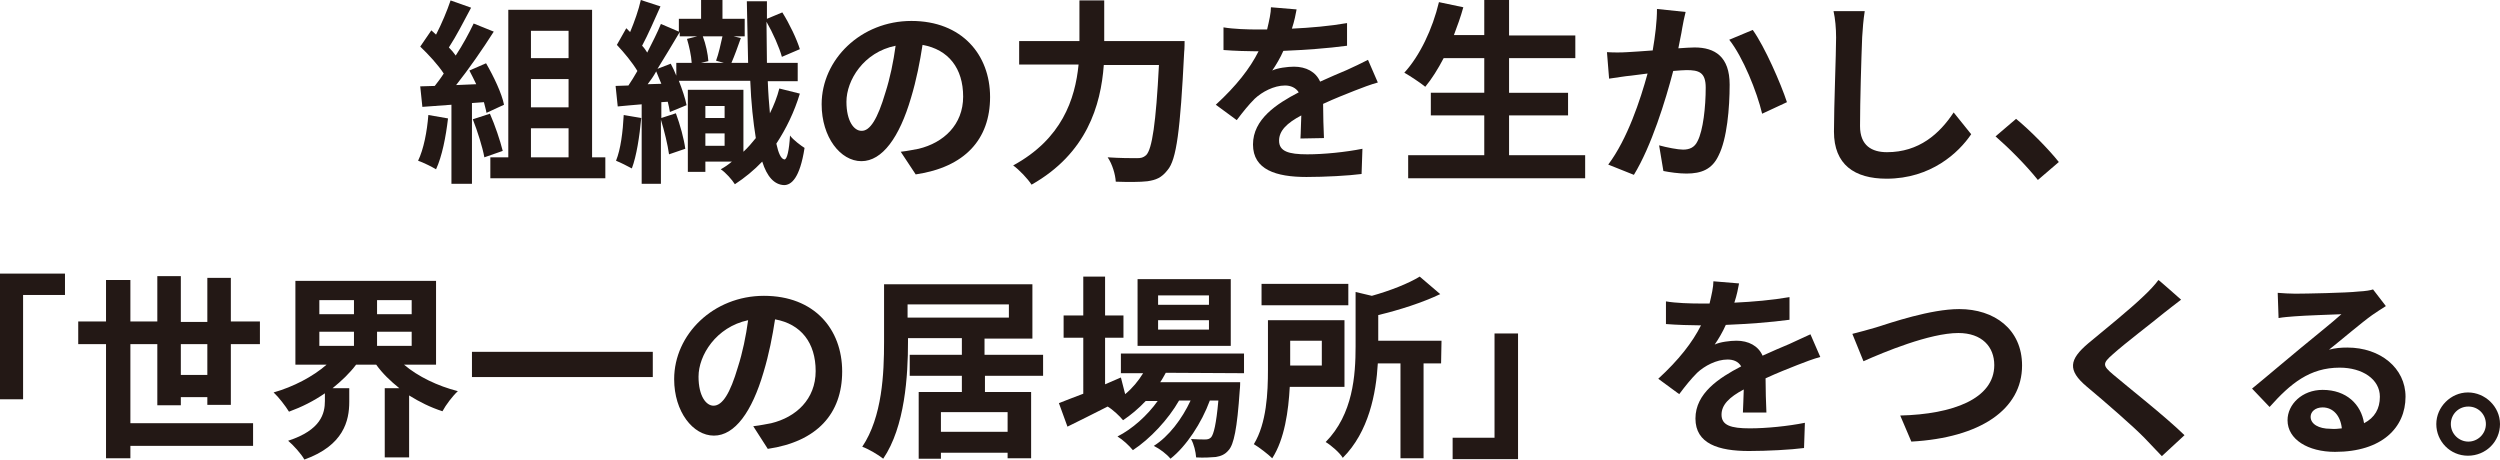 <?xml version="1.0" encoding="utf-8"?>
<!-- Generator: Adobe Illustrator 27.0.1, SVG Export Plug-In . SVG Version: 6.00 Build 0)  -->
<svg version="1.1" id="_レイヤー_2" xmlns="http://www.w3.org/2000/svg" xmlns:xlink="http://www.w3.org/1999/xlink" x="0px"
	 y="0px" viewBox="0 0 584.8 107.5" style="enable-background:new 0 0 584.8 107.5;" xml:space="preserve">
<style type="text/css">
	.st0{fill:#231815;}
</style>
<g id="_レイヤー_1-2">
	<g>
		<path class="st0" d="M104.8,27.7c-0.5,4.3-1.4,8.9-2.8,11.9c-1-0.6-3-1.6-4.2-2c1.3-2.7,2.1-6.8,2.4-10.7L104.8,27.7z M110.4,24.1
			V43h-4.8V24.5l-6.8,0.5l-0.5-4.8l3.4-0.1c0.7-0.9,1.4-1.8,2.1-2.9c-1.3-2-3.6-4.5-5.5-6.3l2.6-3.8l1.1,1c1.3-2.5,2.6-5.6,3.4-8
			l4.8,1.7c-1.7,3.2-3.5,6.7-5.2,9.3c0.6,0.6,1.2,1.3,1.6,1.9c1.7-2.6,3.1-5.2,4.2-7.5l4.7,1.9c-2.6,4.1-5.8,8.7-8.8,12.5l4.7-0.2
			c-0.5-1.1-1.1-2.2-1.6-3.2l3.9-1.7c1.8,3.1,3.7,7.1,4.2,9.7l-4.1,1.9c-0.1-0.7-0.4-1.6-0.6-2.5L110.4,24.1L110.4,24.1z
			 M114.6,26.6c1.2,2.7,2.4,6.3,3,8.7l-4.3,1.5c-0.4-2.3-1.6-6.1-2.7-8.9L114.6,26.6L114.6,26.6z M141.6,36.8v4.9h-26.9v-4.9h4.2
			V2.3h19.6v34.5H141.6z M124.2,7.2v6.4h8.8V7.2H124.2z M133,18.5h-8.8v6.6h8.8V18.5z M124.2,36.8h8.8V30h-8.8V36.8z"/>
		<path class="st0" d="M150,27.6c-0.4,4.3-1.1,8.9-2.2,11.8c-0.9-0.5-2.7-1.4-3.7-1.8c1.1-2.7,1.6-6.8,1.8-10.7
			C145.8,26.9,150,27.6,150,27.6z M187.1,21.9c-1.3,4.3-3.2,8.2-5.5,11.7c0.5,2.3,1.1,3.6,1.9,3.7c0.6,0,1.1-2.1,1.3-5.6
			c0.7,1,2.6,2.4,3.4,2.9c-1.1,7.1-3.1,8.7-4.8,8.7c-2.3-0.1-4-2-5.1-5.5c-1.9,2-4.1,3.8-6.4,5.3c-0.6-1-2.2-2.8-3.3-3.5
			c0.9-0.5,1.8-1.1,2.6-1.8H165v2.4h-4.1V21h13v14.5c1.1-1,2-2.1,2.9-3.2c-0.6-3.7-1.1-8.2-1.3-13.4h-16.7c0.8,2.1,1.5,4.1,1.8,5.7
			l-3.9,1.6c-0.1-0.7-0.3-1.6-0.5-2.4l-1.5,0.1v3.7l3.4-1.1c1,2.7,1.9,6,2.2,8.3l-3.8,1.3c-0.3-2.2-1.1-5.5-1.9-8.1V43h-4.5V24.4
			c-2,0.2-3.9,0.3-5.6,0.5l-0.5-4.8l3-0.1c0.7-1,1.4-2.2,2.1-3.4c-1.2-2-3.1-4.3-4.8-6.1l2.2-3.9c0.3,0.3,0.6,0.6,0.9,0.9
			c1-2.4,2-5.2,2.5-7.5l4.6,1.5c-1.4,3.1-2.9,6.6-4.3,9.2c0.5,0.5,0.9,1.1,1.2,1.6c1.2-2.4,2.4-4.7,3.2-6.7l4.2,1.8v-3h5.2V0h5v4.4
			h5.2v4.1h-2.6l1.7,0.4c-0.7,2-1.5,4.2-2.2,5.8h3.9c-0.1-4.4-0.2-9.2-0.3-14.4h4.7v4.1l3.6-1.5c1.7,2.7,3.4,6.3,4.1,8.6l-4.2,1.8
			c-0.6-2.2-2.1-5.6-3.6-8.2c0,3.4,0.1,6.6,0.1,9.6h7.2V19h-7c0.1,2.8,0.3,5.3,0.5,7.5c0.9-1.8,1.7-3.8,2.2-5.8L187.1,21.9
			L187.1,21.9z M154.7,19.6c-0.4-1-0.8-1.9-1.2-2.9c-0.6,1.1-1.3,2.1-2,3L154.7,19.6L154.7,19.6z M156.9,14.9
			c0.5,0.9,0.9,1.8,1.3,2.8v-3h3.6c-0.1-1.7-0.6-3.9-1.1-5.6l2.4-0.6h-4.1v-1c-1.6,2.7-3.4,5.7-5.2,8.6L156.9,14.9L156.9,14.9z
			 M167.5,14.2c0.6-1.6,1.1-3.9,1.5-5.7h-4.6c0.7,1.8,1.2,4.2,1.3,5.8l-1.7,0.4h5.3L167.5,14.2L167.5,14.2z M165,24.8v2.8h4.5v-2.8
			H165z M169.5,34.1v-2.9H165v2.9H169.5z"/>
		<path class="st0" d="M210.7,35.5c1.8-0.2,3-0.5,4.2-0.7c5.8-1.4,10.4-5.6,10.4-12.2s-3.4-11-9.5-12.1c-0.6,3.9-1.4,8.1-2.7,12.4
			c-2.7,9.2-6.7,14.8-11.6,14.8s-9.3-5.6-9.3-13.3c0-10.5,9.2-19.5,21-19.5s18.4,7.9,18.4,17.8s-5.9,16.4-17.4,18.1L210.7,35.5
			L210.7,35.5z M207.1,21.7c1.1-3.4,1.9-7.3,2.4-11C202,12.2,198,18.8,198,23.8c0,4.6,1.8,6.8,3.5,6.8
			C203.5,30.7,205.3,27.8,207.1,21.7L207.1,21.7z"/>
		<path class="st0" d="M277.1,9.6c0,0,0,1.9-0.1,2.6c-0.9,18.3-1.8,25.2-3.9,27.6c-1.4,1.8-2.7,2.3-4.7,2.6
			c-1.7,0.2-4.5,0.2-7.4,0.1c-0.1-1.7-0.8-4.1-1.9-5.7c2.9,0.2,5.6,0.2,6.8,0.2c1,0,1.5-0.1,2.2-0.7c1.4-1.4,2.3-7.5,3-21.1h-12.9
			c-0.7,9.5-4,20.7-16.9,28c-0.9-1.4-2.9-3.5-4.3-4.5c11.4-6.2,14.5-15.5,15.3-23.6h-13.9V9.6h14.1V0.1h5.8v9.5H277.1L277.1,9.6z"/>
		<path class="st0" d="M304.2,32.4c0.1-1.3,0.1-3.5,0.2-5.4c-3.4,1.8-5.2,3.6-5.2,5.9c0,2.5,2.2,3.2,6.6,3.2c3.9,0,8.9-0.5,12.9-1.3
			l-0.2,5.9c-3,0.4-8.6,0.7-12.9,0.7c-7.1,0-12.5-1.7-12.5-7.6s5.5-9.5,10.7-12.2c-0.7-1.1-1.9-1.6-3.2-1.6c-2.6,0-5.4,1.5-7.1,3.1
			c-1.4,1.4-2.7,3-4.2,5l-4.9-3.6c4.8-4.4,8-8.5,10-12.5h-0.5c-1.8,0-5.2-0.1-7.7-0.3V6.4c2.3,0.4,5.7,0.5,8,0.5h2.2
			c0.5-2.1,0.9-3.9,0.9-5.2l6,0.5c-0.2,1.1-0.5,2.7-1.1,4.5c4.3-0.2,8.9-0.6,12.9-1.3l0,5.3c-4.4,0.6-10,1-14.9,1.2
			c-0.7,1.6-1.7,3.3-2.6,4.6c1.2-0.6,3.6-0.9,5.1-0.9c2.8,0,5.1,1.2,6.1,3.5c2.4-1.1,4.3-1.9,6.2-2.7c1.8-0.8,3.4-1.6,5-2.4l2.3,5.3
			c-1.5,0.4-3.9,1.3-5.4,1.9c-2,0.8-4.6,1.8-7.4,3.1c0,2.5,0.1,5.9,0.2,8L304.2,32.4L304.2,32.4z"/>
		<path class="st0" d="M370.8,36.3v5.4h-41.4v-5.4h17.8v-9.3h-12.5v-5.3h12.5v-8.1h-9.5c-1.3,2.5-2.8,4.9-4.3,6.7
			c-1.1-0.9-3.5-2.5-4.9-3.3c3.6-3.9,6.6-10.2,8.1-16.5l5.7,1.2c-0.6,2.2-1.4,4.4-2.2,6.5h7.1V0h5.8v8.3h15.5v5.3H353v8.1h13.8v5.3
			H353v9.3L370.8,36.3L370.8,36.3z"/>
		<path class="st0" d="M394.3,2.8c-0.3,1.2-0.6,2.6-0.8,3.8c-0.2,1.4-0.6,3-0.9,4.7c1.5-0.1,2.9-0.2,3.8-0.2c4.8,0,8.2,2.2,8.2,8.7
			c0,5.4-0.6,12.7-2.6,16.6c-1.5,3.2-4,4.2-7.5,4.2c-1.8,0-3.9-0.3-5.4-0.6l-1-6c1.8,0.5,4.4,1,5.6,1c1.5,0,2.7-0.5,3.4-2
			c1.3-2.5,1.9-8,1.9-12.5c0-3.6-1.6-4.1-4.5-4.1c-0.7,0-1.8,0.1-3.1,0.2c-1.8,6.9-5.1,17.6-9.2,24.3l-6-2.4
			c4.5-6,7.5-15.1,9.2-21.3c-1.6,0.2-3,0.4-3.9,0.5c-1.3,0.1-3.6,0.5-5.1,0.7l-0.5-6.2c1.7,0.1,3.2,0.1,4.8,0
			c1.4-0.1,3.6-0.2,5.9-0.4c0.6-3.5,1-6.8,1-9.7L394.3,2.8L394.3,2.8z M410,7c2.8,3.9,6.6,12.6,8,16.9l-5.8,2.7
			c-1.2-5.1-4.5-13.3-7.7-17.3L410,7L410,7z"/>
		<path class="st0" d="M436.2,2.6c-0.3,1.9-0.5,4.2-0.6,6.1c-0.2,4.9-0.5,15.1-0.5,20.8c0,4.6,2.8,6.1,6.3,6.1
			c7.5,0,12.3-4.3,15.6-9.3l4.1,5.1c-2.9,4.3-9.4,10.4-19.8,10.4c-7.5,0-12.3-3.3-12.3-11c0-6.1,0.5-18.1,0.5-22
			c0-2.2-0.2-4.4-0.6-6.2L436.2,2.6L436.2,2.6z"/>
		<path class="st0" d="M476.7,42.1c-2.8-3.5-6.7-7.4-9.9-10.2l4.8-4.1c3.3,2.7,7.7,7.2,10,10.1L476.7,42.1L476.7,42.1z"/>
		<path class="st0" d="M0,64h15.2v5H5.4v24.4H0V64z"/>
		<path class="st0" d="M48.5,94.7v-1.8h-6.2v1.9h-5.5V80.5h-6.3V99h28.7v5.3H30.5v2.9h-5.7V80.5h-6.5v-5.3h6.5v-9.7h5.7v9.7h6.3
			V64.6h5.5v10.7h6.2V65H54v10.2h6.8v5.3H54v14.2C54,94.7,48.5,94.7,48.5,94.7z M48.5,87.7v-7.2h-6.2v7.2H48.5z"/>
		<path class="st0" d="M94.5,85.3c3.3,2.8,7.9,5,12.6,6.2c-1.2,1.1-2.8,3.2-3.6,4.7c-2.8-0.9-5.4-2.2-7.8-3.7V107H90V90.8h3.4
			c-2.1-1.7-3.9-3.4-5.4-5.5h-4.7c-1.5,2-3.4,3.8-5.5,5.5h3.9v3.2c0,4.4-1.3,10.2-10.5,13.5c-0.7-1.3-2.6-3.4-3.8-4.4
			c7.7-2.5,8.6-6.4,8.6-9.3V92c-2.6,1.8-5.4,3.2-8.4,4.3c-0.8-1.3-2.4-3.4-3.6-4.5c4.6-1.3,9.2-3.7,12.4-6.5h-7.3V65.7H102v19.6
			L94.5,85.3L94.5,85.3z M74.7,73.5h8.1v-3.3h-8.1V73.5z M74.7,80.9h8.1v-3.3h-8.1V80.9z M96.3,70.2h-8.1v3.3h8.1V70.2z M96.3,77.6
			h-8.1v3.3h8.1V77.6z"/>
		<path class="st0" d="M152.7,82.3v5.9h-42.3v-5.9H152.7z"/>
		<path class="st0" d="M176.2,99.7c1.8-0.2,3-0.5,4.2-0.7c5.8-1.4,10.4-5.6,10.4-12.2s-3.4-11-9.5-12.1c-0.6,3.9-1.4,8.1-2.7,12.4
			c-2.7,9.2-6.7,14.8-11.6,14.8s-9.3-5.6-9.3-13.2c0-10.5,9.2-19.5,21-19.5S197,77,197,86.9s-5.9,16.4-17.4,18.1L176.2,99.7
			L176.2,99.7z M172.6,85.9c1.1-3.4,1.9-7.3,2.4-11c-7.5,1.6-11.6,8.2-11.6,13.2c0,4.6,1.8,6.8,3.5,6.8
			C169,94.9,170.8,92,172.6,85.9L172.6,85.9z"/>
		<path class="st0" d="M230.4,87.9v3.8h10.8v15.5h-5.5v-1.3h-15.6v1.4h-5.2V91.7H225v-3.8h-12.2V83H225v-3.9h-12.6v0.8
			c0,8-0.7,19.9-5.8,27.4c-1.1-0.9-3.5-2.3-4.9-2.8c4.7-7,5.1-17.2,5.1-24.5V66.5h34.7v12.7h-11.2V83h13.7v4.9L230.4,87.9
			L230.4,87.9z M212.3,74.3H236v-3.1h-23.7V74.3z M235.7,96.4h-15.6v4.6h15.6V96.4z"/>
		<path class="st0" d="M272.7,87.2c-0.4,0.7-0.8,1.5-1.3,2.2h18.7c0,0,0,1.2-0.1,1.9c-0.6,9-1.4,12.7-2.6,14c-0.9,1.1-1.9,1.4-3,1.6
			c-1.1,0.1-2.8,0.2-4.6,0.1c-0.1-1.3-0.5-3.1-1.2-4.3c1.5,0.1,2.7,0.1,3.3,0.1c0.6,0,1-0.1,1.4-0.5c0.6-0.7,1.2-3,1.7-8.6H283
			c-1.9,5.2-5.5,10.7-9.2,13.6c-0.9-1.1-2.5-2.3-3.9-3c3.5-2.2,6.6-6.3,8.6-10.6h-2.7c-2.5,4.4-6.8,9-10.8,11.6
			c-0.9-1.1-2.3-2.4-3.6-3.2c3.4-1.7,7-4.9,9.4-8.3h-2.8c-1.7,1.8-3.5,3.3-5.3,4.5c-0.7-0.9-2.4-2.5-3.6-3.2
			c-3.3,1.7-6.6,3.3-9.4,4.7l-2-5.5c1.6-0.6,3.5-1.4,5.7-2.2V79h-4.6v-5.2h4.6v-9.1h5.1v9.1h4.3V79h-4.3v10.9l3.7-1.6l1,3.9
			c1.7-1.4,3.1-3.1,4.2-4.9h-5.2v-4.6H291v4.6L272.7,87.2L272.7,87.2z M287.9,80.9h-21.8V65.3h21.8V80.9z M282.8,69.1h-11.9v2.2
			h11.9V69.1z M282.8,74.9h-11.9v2.2h11.9V74.9z"/>
		<path class="st0" d="M301.7,90.5c-0.3,5.6-1.2,12.2-4.1,16.7c-0.9-0.9-3.1-2.6-4.3-3.3c3-4.9,3.3-12.1,3.3-17.4V74.9h17.9v15.6
			L301.7,90.5L301.7,90.5z M315.4,71.4h-20.3v-5h20.3V71.4z M301.8,79.7v5.8h7.4v-5.8H301.8z M337.1,85H333v22.2h-5.4V85h-5.3
			c-0.4,7-2.1,16-8.2,22.1c-0.7-1.2-2.8-3-4-3.7c6.4-6.5,7-15.6,7-22.4V68.3l3.8,0.9c4.3-1.2,8.6-2.9,11.2-4.5l4.8,4.1
			c-4.2,2-9.5,3.7-14.5,4.9v6h14.8L337.1,85L337.1,85z"/>
		<path class="st0" d="M355.1,107.4h-15.3v-5h9.8V78h5.5V107.4z"/>
		<path class="st0" d="M407.7,96.5c0.1-1.3,0.1-3.4,0.2-5.4c-3.4,1.8-5.2,3.6-5.2,5.9c0,2.5,2.2,3.2,6.6,3.2c3.9,0,8.9-0.5,12.9-1.3
			l-0.2,5.9c-3,0.4-8.6,0.7-12.9,0.7c-7.1,0-12.5-1.7-12.5-7.6s5.5-9.5,10.7-12.2c-0.7-1.2-1.9-1.6-3.2-1.6c-2.6,0-5.4,1.5-7.1,3.1
			c-1.4,1.4-2.7,3-4.2,5l-4.9-3.6c4.8-4.4,8-8.5,10-12.5h-0.5c-1.8,0-5.2-0.1-7.7-0.3v-5.3c2.3,0.4,5.7,0.5,8,0.5h2.2
			c0.5-2.1,0.9-3.9,0.9-5.2l6,0.5c-0.2,1.1-0.5,2.7-1.1,4.5c4.3-0.2,8.9-0.6,12.9-1.3l0,5.3c-4.4,0.6-10,1-14.9,1.2
			c-0.7,1.6-1.7,3.3-2.6,4.6c1.2-0.6,3.6-0.9,5.1-0.9c2.8,0,5.1,1.2,6.1,3.5c2.4-1.1,4.3-1.9,6.2-2.7c1.8-0.8,3.4-1.6,5-2.3l2.3,5.3
			c-1.5,0.4-3.9,1.3-5.4,1.9c-2,0.8-4.6,1.8-7.4,3.1c0,2.5,0.1,5.9,0.2,8L407.7,96.5L407.7,96.5z"/>
		<path class="st0" d="M438.8,76.6c3.5-1.1,12.8-4.3,19.5-4.3c8.2,0,14.7,4.7,14.7,13.2c0,10.3-9.8,16.9-25.9,17.8l-2.6-6.1
			c12.3-0.3,22-3.9,22-11.8c0-4.3-2.9-7.5-8.4-7.5c-6.7,0-17.5,4.5-22.2,6.6l-2.6-6.4C434.9,77.7,437.1,77.1,438.8,76.6L438.8,76.6z
			"/>
		<path class="st0" d="M510.2,70.1c-1.4,1.1-2.9,2.2-4,3.1c-2.9,2.4-9,7-12,9.7c-2.4,2.1-2.4,2.6,0.1,4.7
			c3.4,2.9,12.2,9.8,16.7,14.2l-5.3,4.9c-1.3-1.4-2.7-2.8-4-4.2c-2.5-2.6-9.4-8.6-13.6-12.1c-4.5-3.8-4.1-6.3,0.4-10.1
			c3.5-2.9,9.8-8,12.9-11c1.3-1.2,2.8-2.8,3.5-3.8C504.9,65.4,510.2,70.1,510.2,70.1z"/>
		<path class="st0" d="M558.1,71.6c-1.1,0.7-2.2,1.4-3.2,2.1c-2.4,1.7-7.2,5.8-10.1,8.1c1.5-0.4,2.8-0.5,4.3-0.5
			c7.7,0,13.6,4.8,13.6,11.5c0,7.2-5.5,12.9-16.5,12.9c-6.3,0-11.1-2.9-11.1-7.4c0-3.7,3.4-7.1,8.2-7.1c5.6,0,9,3.4,9.7,7.8
			c2.5-1.3,3.7-3.4,3.7-6.2c0-4.1-4.1-6.8-9.4-6.8c-7,0-11.5,3.7-16.4,9.2l-4.1-4.3c3.2-2.6,8.7-7.3,11.4-9.5
			c2.5-2.1,7.3-5.9,9.5-7.9c-2.3,0.1-8.6,0.3-11,0.5c-1.2,0.1-2.7,0.2-3.7,0.4l-0.2-5.9c1.3,0.1,2.8,0.2,4.1,0.2
			c2.4,0,12.2-0.2,14.7-0.5c1.9-0.1,2.9-0.3,3.5-0.5L558.1,71.6L558.1,71.6z M547.8,100.2c-0.3-2.9-2-4.9-4.5-4.9
			c-1.7,0-2.8,1-2.8,2.2c0,1.7,1.9,2.8,4.6,2.8C546.1,100.4,546.9,100.3,547.8,100.2L547.8,100.2z"/>
		<path class="st0" d="M584.8,99.2c0,4.1-3.3,7.4-7.5,7.4s-7.4-3.4-7.4-7.4s3.4-7.4,7.4-7.4S584.8,95.1,584.8,99.2z M581.5,99.2
			c0-2.3-1.8-4.1-4.1-4.1s-4.1,1.8-4.1,4.1s1.9,4.1,4.1,4.1S581.5,101.5,581.5,99.2z"/>
	</g>
</g>
</svg>
